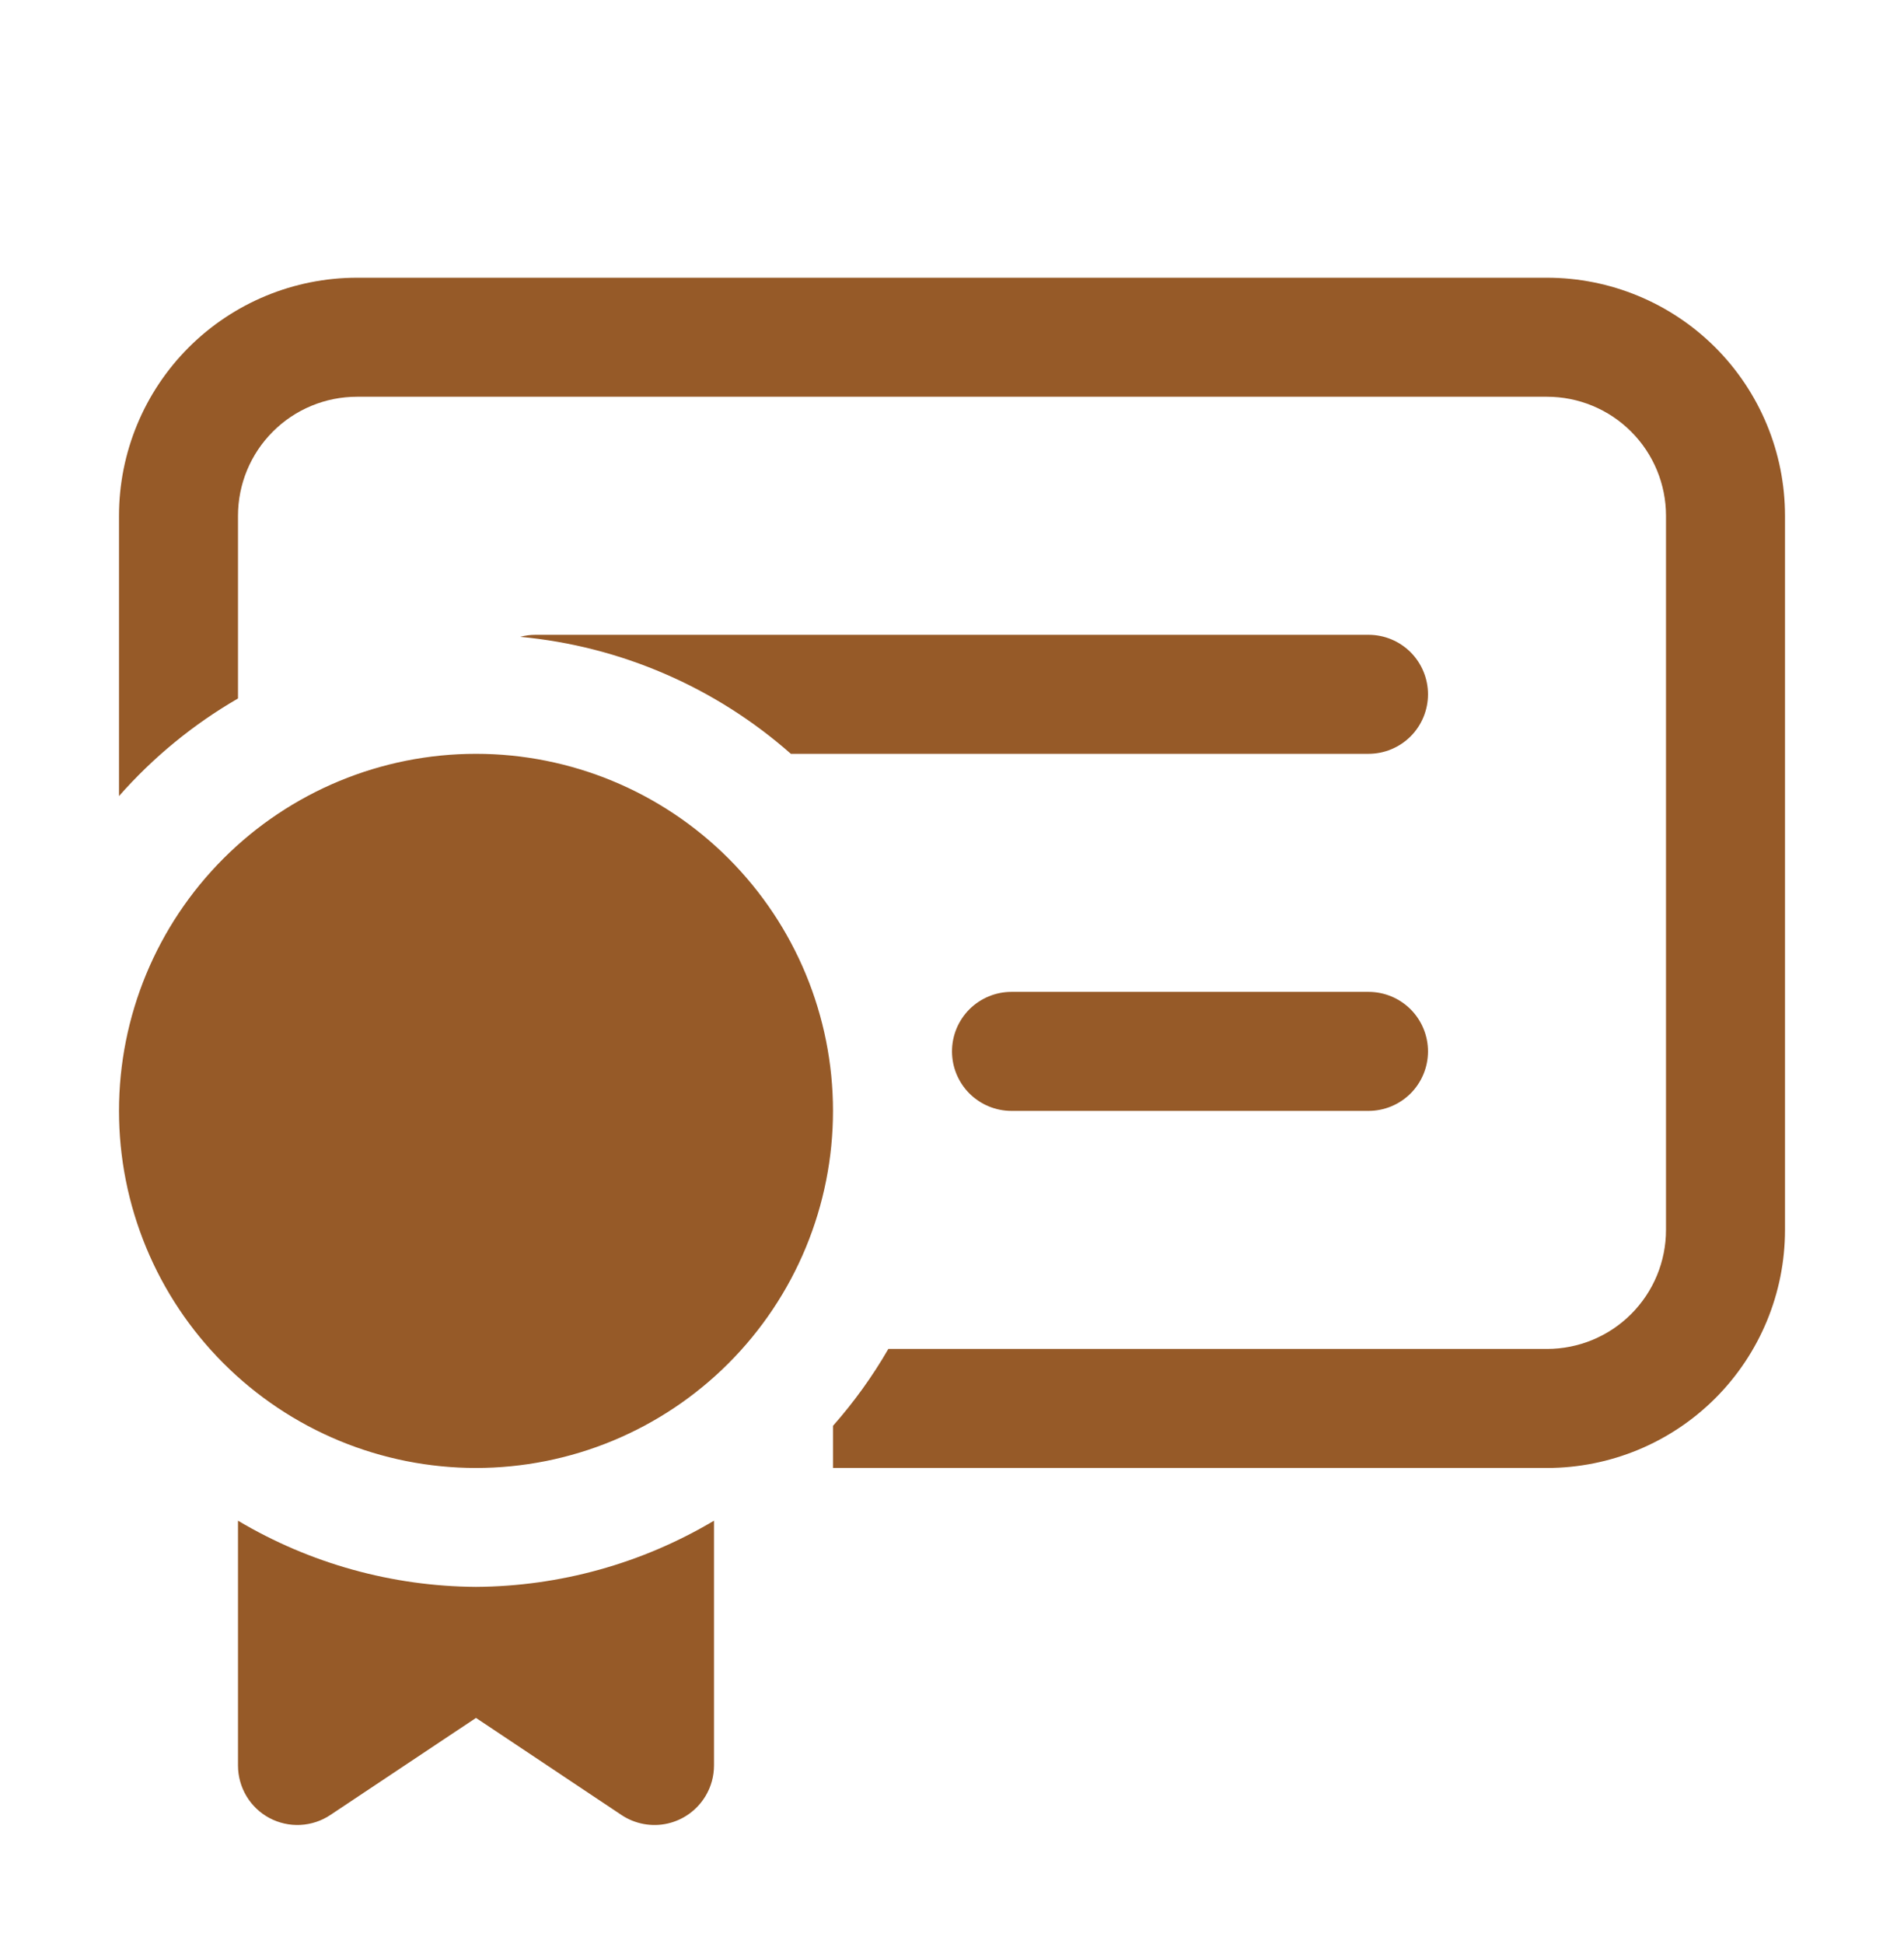 <svg width="48" height="49" viewBox="0 0 48 49" fill="none" xmlns="http://www.w3.org/2000/svg">
<g clip-path="url(#clip0_106_1101)">
<path d="M3 13C3 11.409 3.632 9.883 4.757 8.757C5.883 7.632 7.409 7 9 7H39C40.591 7 42.117 7.632 43.243 8.757C44.368 9.883 45 11.409 45 13V31C45 32.591 44.368 34.117 43.243 35.243C42.117 36.368 40.591 37 39 37H21V35.938C21.528 35.34 21.996 34.691 22.395 34H39C39.796 34 40.559 33.684 41.121 33.121C41.684 32.559 42 31.796 42 31V13C42 12.204 41.684 11.441 41.121 10.879C40.559 10.316 39.796 10 39 10H9C8.204 10 7.441 10.316 6.879 10.879C6.316 11.441 6 12.204 6 13V17.605C4.873 18.257 3.86 19.088 3 20.065V13ZM19.938 19C18.033 17.319 15.643 16.287 13.113 16.051C13.239 16.017 13.369 16 13.5 16H34.5C34.898 16 35.279 16.158 35.561 16.439C35.842 16.721 36 17.102 36 17.5C36 17.898 35.842 18.279 35.561 18.561C35.279 18.842 34.898 19 34.5 19H19.938ZM25.5 25C25.102 25 24.721 25.158 24.439 25.439C24.158 25.721 24 26.102 24 26.5C24 26.898 24.158 27.279 24.439 27.561C24.721 27.842 25.102 28 25.5 28H34.5C34.898 28 35.279 27.842 35.561 27.561C35.842 27.279 36 26.898 36 26.5C36 26.102 35.842 25.721 35.561 25.439C35.279 25.158 34.898 25 34.5 25H25.5ZM21 28C21 29.182 20.767 30.352 20.315 31.444C19.863 32.536 19.2 33.528 18.364 34.364C17.528 35.2 16.536 35.863 15.444 36.315C14.352 36.767 13.182 37 12 37C10.818 37 9.648 36.767 8.556 36.315C7.464 35.863 6.472 35.2 5.636 34.364C4.8 33.528 4.137 32.536 3.685 31.444C3.233 30.352 3 29.182 3 28C3 25.613 3.948 23.324 5.636 21.636C7.324 19.948 9.613 19 12 19C14.387 19 16.676 19.948 18.364 21.636C20.052 23.324 21 25.613 21 28ZM6 38.329V44.5C6 44.772 6.074 45.038 6.213 45.271C6.352 45.504 6.553 45.695 6.792 45.823C7.032 45.95 7.301 46.011 7.572 45.997C7.843 45.983 8.106 45.896 8.331 45.745L12 43.3L15.669 45.748C15.838 45.86 16.028 45.937 16.228 45.974C16.428 46.011 16.633 46.007 16.831 45.962C17.029 45.917 17.216 45.832 17.38 45.713C17.544 45.594 17.683 45.442 17.787 45.268C17.927 45.035 18 44.769 18 44.497V38.329C16.184 39.409 14.113 39.984 12 39.997C9.887 39.984 7.816 39.409 6 38.329Z" fill="#965A28"/>
</g>
<defs>
<clipPath id="clip0_106_1101">
<rect width="48" height="48" fill="white" transform="translate(0 0.5)"/>
</clipPath>
</defs>
</svg>
